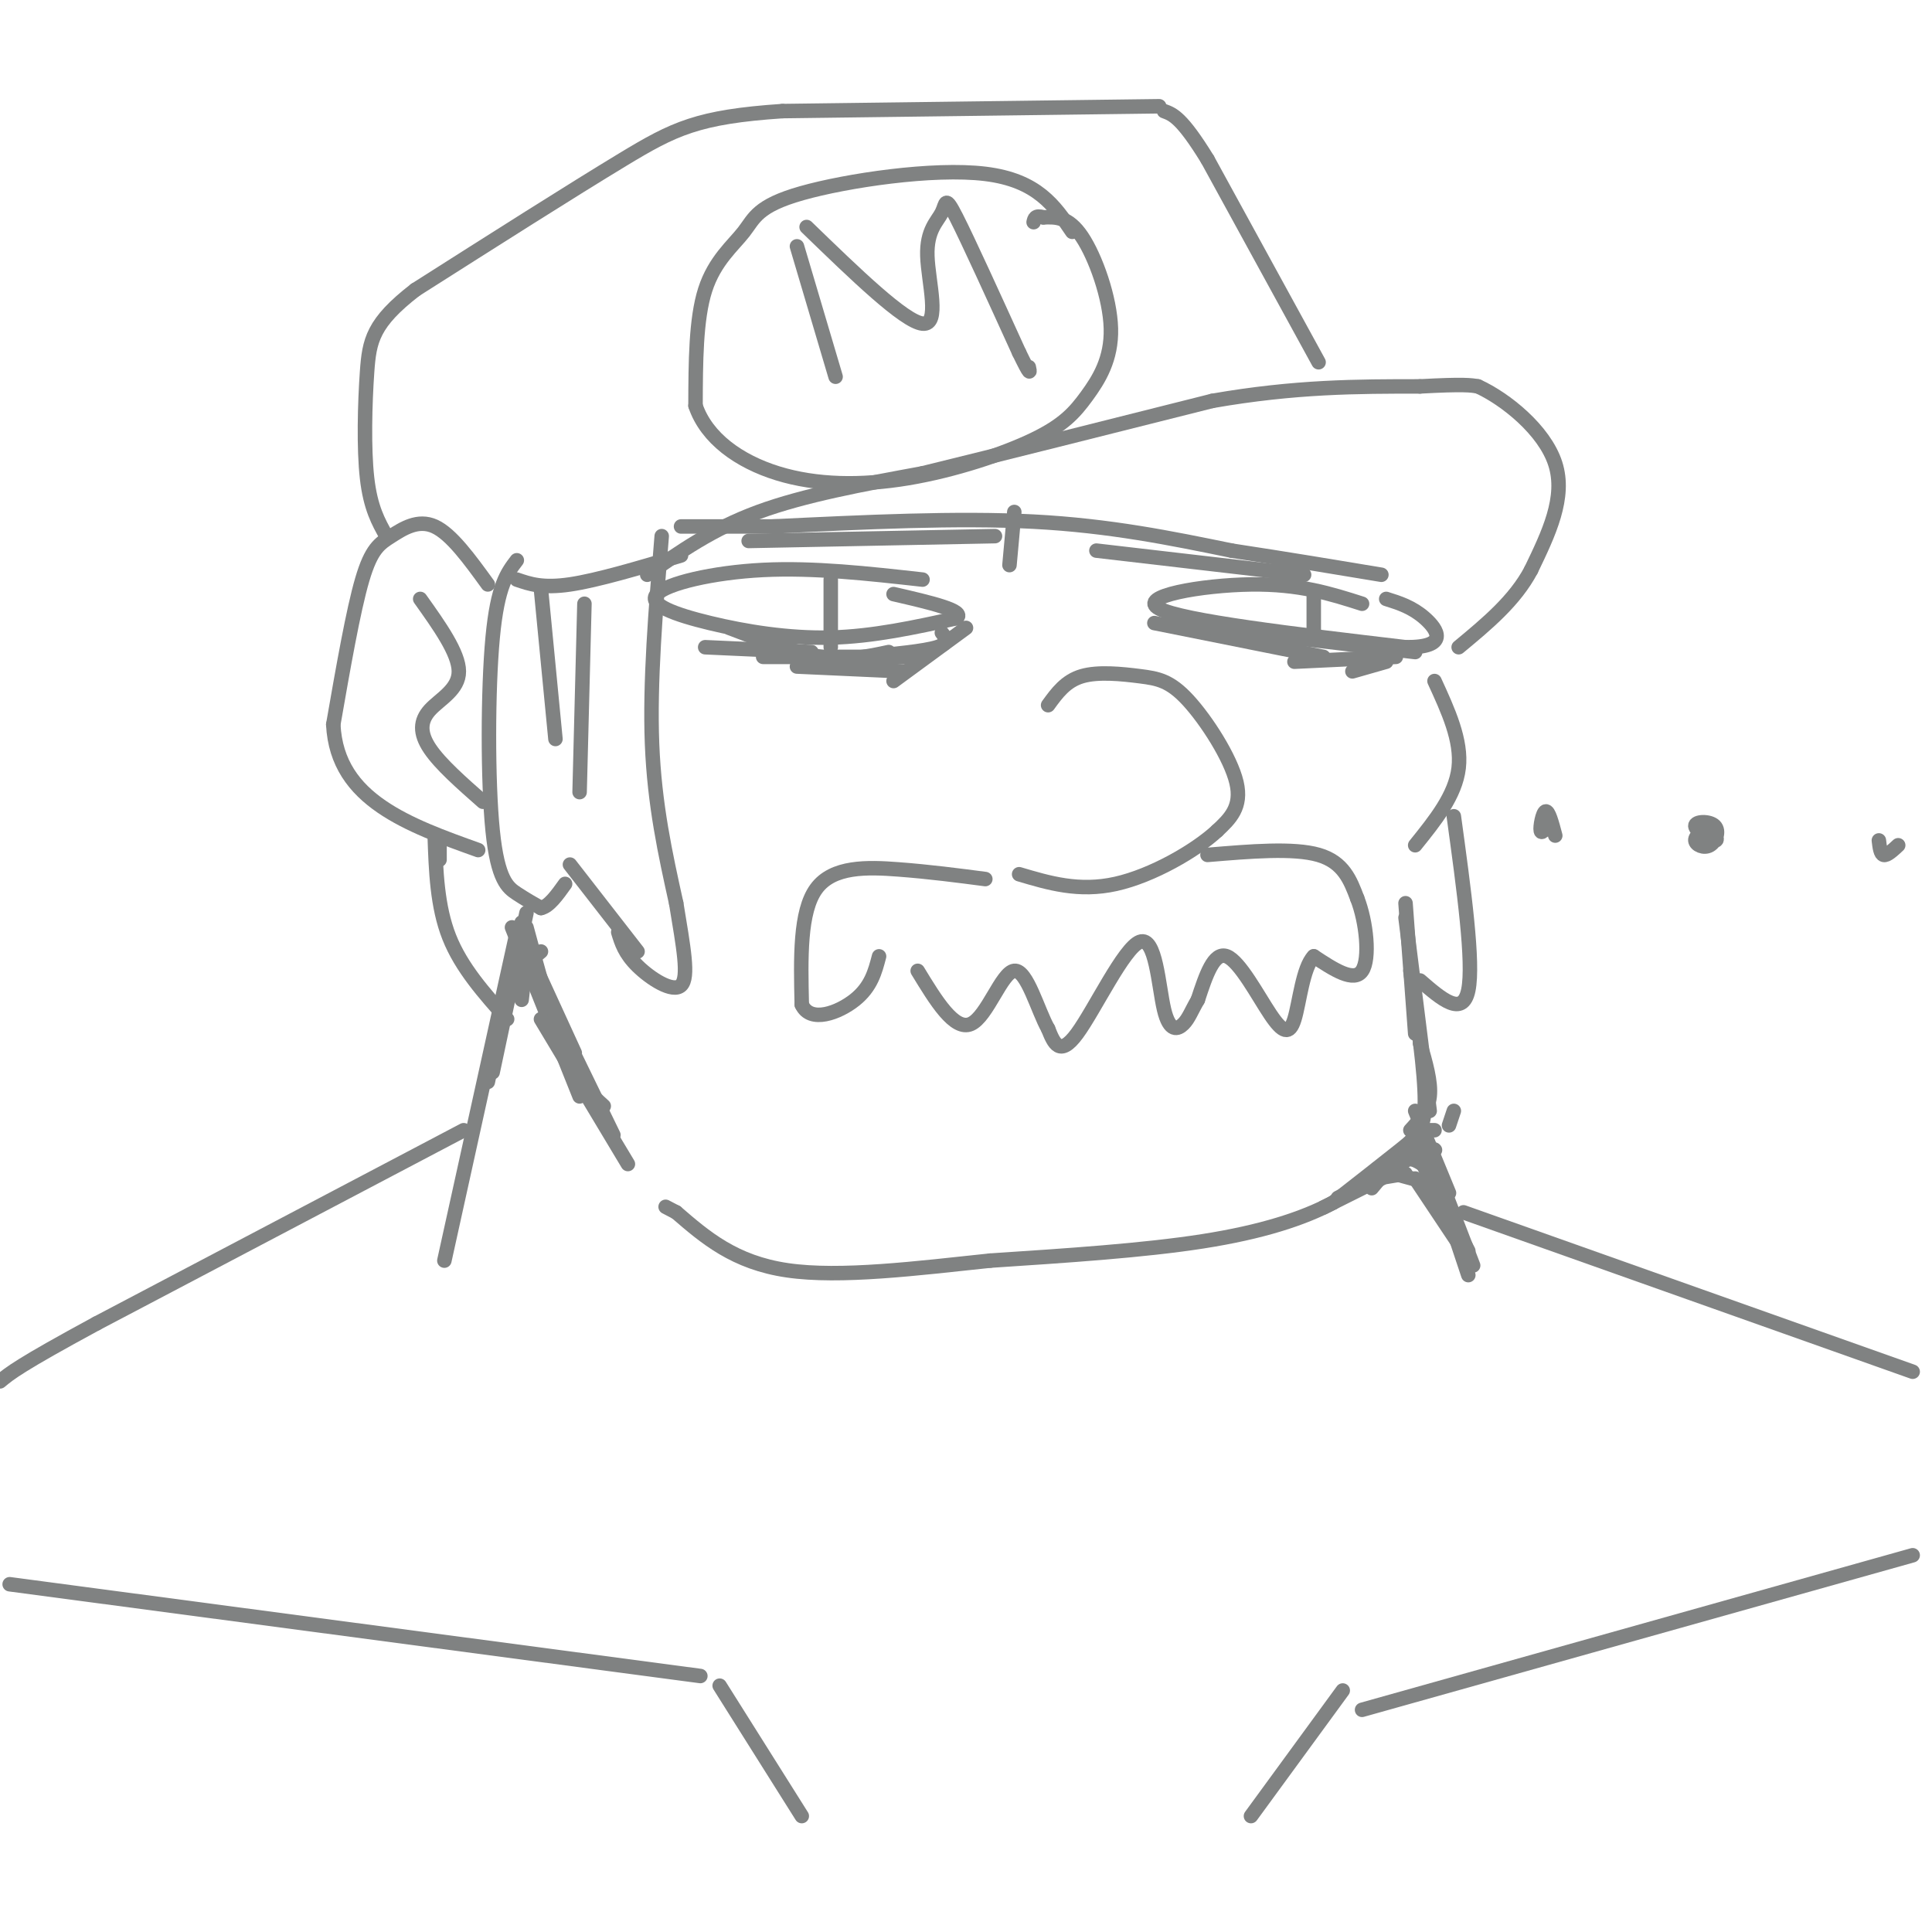 <svg viewBox='0 0 400 400' version='1.1' xmlns='http://www.w3.org/2000/svg' xmlns:xlink='http://www.w3.org/1999/xlink'><g fill='none' stroke='rgb(128,130,130)' stroke-width='3' stroke-linecap='round' stroke-linejoin='round'><path d='M217,146c1.817,-2.504 3.633,-5.008 7,-6c3.367,-0.992 8.284,-0.472 12,0c3.716,0.472 6.231,0.896 10,5c3.769,4.104 8.791,11.887 10,17c1.209,5.113 -1.396,7.557 -4,10'/><path d='M252,172c-4.400,4.089 -13.400,9.311 -21,11c-7.600,1.689 -13.800,-0.156 -20,-2'/><path d='M250,177c8.917,-0.750 17.833,-1.500 23,0c5.167,1.500 6.583,5.250 8,9'/><path d='M281,186c1.911,4.867 2.689,12.533 1,15c-1.689,2.467 -5.844,-0.267 -10,-3'/><path d='M272,198c-2.274,2.321 -2.960,9.622 -4,13c-1.040,3.378 -2.434,2.833 -5,-1c-2.566,-3.833 -6.305,-10.952 -9,-12c-2.695,-1.048 -4.348,3.976 -6,9'/><path d='M248,207c-1.396,2.397 -1.885,3.891 -3,5c-1.115,1.109 -2.856,1.833 -4,-3c-1.144,-4.833 -1.693,-15.224 -5,-14c-3.307,1.224 -9.374,14.064 -13,19c-3.626,4.936 -4.813,1.968 -6,-1'/><path d='M217,213c-2.107,-3.655 -4.375,-12.292 -7,-12c-2.625,0.292 -5.607,9.512 -9,11c-3.393,1.488 -7.196,-4.756 -11,-11'/><path d='M204,182c-5.778,-0.756 -11.556,-1.511 -18,-2c-6.444,-0.489 -13.556,-0.711 -17,4c-3.444,4.711 -3.222,14.356 -3,24'/><path d='M166,208c1.756,3.911 7.644,1.689 11,-1c3.356,-2.689 4.178,-5.844 5,-9'/><path d='M191,120c-11.281,-1.260 -22.561,-2.520 -33,-2c-10.439,0.520 -20.035,2.820 -22,5c-1.965,2.180 3.702,4.241 11,6c7.298,1.759 16.228,3.217 25,3c8.772,-0.217 17.386,-2.108 26,-4'/><path d='M198,128c2.167,-1.500 -5.417,-3.250 -13,-5'/><path d='M172,120c0.000,0.000 0.000,14.000 0,14'/><path d='M282,125c-6.467,-2.067 -12.933,-4.133 -23,-4c-10.067,0.133 -23.733,2.467 -19,5c4.733,2.533 27.867,5.267 51,8'/><path d='M291,134c9.178,0.089 6.622,-3.689 4,-6c-2.622,-2.311 -5.311,-3.156 -8,-4'/><path d='M272,123c0.000,0.000 0.000,8.000 0,8'/><path d='M297,141c2.833,6.167 5.667,12.333 5,18c-0.667,5.667 -4.833,10.833 -9,16'/><path d='M292,201c1.511,10.533 3.022,21.067 3,27c-0.022,5.933 -1.578,7.267 -5,10c-3.422,2.733 -8.711,6.867 -14,11'/><path d='M276,249c-6.222,3.311 -14.778,6.089 -27,8c-12.222,1.911 -28.111,2.956 -44,4'/><path d='M205,261c-15.156,1.600 -31.044,3.600 -42,2c-10.956,-1.600 -16.978,-6.800 -23,-12'/><path d='M140,251c-3.833,-2.000 -1.917,-1.000 0,0'/><path d='M134,119c6.750,-4.750 13.500,-9.500 23,-13c9.500,-3.500 21.750,-5.750 34,-8'/><path d='M191,98c15.667,-3.833 37.833,-9.417 60,-15'/><path d='M251,83c17.167,-3.000 30.083,-3.000 43,-3'/><path d='M294,80c9.167,-0.500 10.583,-0.250 12,0'/><path d='M306,80c5.644,2.578 13.756,9.022 16,16c2.244,6.978 -1.378,14.489 -5,22'/><path d='M317,118c-3.333,6.333 -9.167,11.167 -15,16'/><path d='M160,109c19.083,-0.917 38.167,-1.833 54,-1c15.833,0.833 28.417,3.417 41,6'/><path d='M255,114c12.000,1.833 21.500,3.417 31,5'/><path d='M161,109c0.000,0.000 -20.000,0.000 -20,0'/><path d='M273,75c0.000,0.000 -23.000,-42.000 -23,-42'/><path d='M250,33c-5.333,-8.667 -7.167,-9.333 -9,-10'/><path d='M240,22c0.000,0.000 -78.000,1.000 -78,1'/><path d='M162,23c-17.556,1.178 -22.444,3.622 -33,10c-10.556,6.378 -26.778,16.689 -43,27'/><path d='M86,60c-8.869,6.857 -9.542,10.500 -10,17c-0.458,6.500 -0.702,15.857 0,22c0.702,6.143 2.351,9.071 4,12'/><path d='M137,111c-1.250,15.167 -2.500,30.333 -2,43c0.500,12.667 2.750,22.833 5,33'/><path d='M140,187c1.488,9.107 2.708,15.375 1,17c-1.708,1.625 -6.345,-1.393 -9,-4c-2.655,-2.607 -3.327,-4.804 -4,-7'/><path d='M107,116c-1.994,2.607 -3.988,5.214 -5,16c-1.012,10.786 -1.042,29.750 0,40c1.042,10.250 3.155,11.786 5,13c1.845,1.214 3.423,2.107 5,3'/><path d='M112,188c1.667,-0.333 3.333,-2.667 5,-5'/><path d='M101,121c-3.774,-5.208 -7.548,-10.417 -11,-12c-3.452,-1.583 -6.583,0.458 -9,2c-2.417,1.542 -4.119,2.583 -6,9c-1.881,6.417 -3.940,18.208 -6,30'/><path d='M69,150c0.400,8.044 4.400,13.156 10,17c5.600,3.844 12.800,6.422 20,9'/><path d='M87,124c3.994,5.607 7.988,11.214 8,15c0.012,3.786 -3.958,5.750 -6,8c-2.042,2.250 -2.155,4.786 0,8c2.155,3.214 6.577,7.107 11,11'/><path d='M155,112c0.000,0.000 51.000,-1.000 51,-1'/><path d='M210,106c0.000,0.000 -1.000,11.000 -1,11'/><path d='M227,114c0.000,0.000 43.000,5.000 43,5'/><path d='M200,130c0.000,0.000 -15.000,11.000 -15,11'/><path d='M109,192c2.667,9.917 5.333,19.833 8,26c2.667,6.167 5.333,8.583 8,11'/><path d='M301,230c0.000,0.000 -1.000,3.000 -1,3'/><path d='M297,238c0.000,0.000 0.100,0.100 0.1,0.1'/><path d='M295,237c0.000,0.000 9.000,27.000 9,27'/><path d='M303,251c0.000,0.000 93.000,33.000 93,33'/><path d='M112,197c0.000,0.000 -6.000,5.000 -6,5'/><path d='M107,193c0.000,0.000 -15.000,68.000 -15,68'/><path d='M96,234c0.000,0.000 -76.000,40.000 -76,40'/><path d='M20,274c-16.000,8.667 -18.000,10.333 -20,12'/><path d='M165,51c0.000,0.000 8.000,27.000 8,27'/><path d='M167,47c10.118,9.802 20.236,19.604 24,20c3.764,0.396 1.174,-8.616 1,-14c-0.174,-5.384 2.069,-7.142 3,-9c0.931,-1.858 0.552,-3.817 3,1c2.448,4.817 7.724,16.408 13,28'/><path d='M211,73c2.500,5.167 2.250,4.083 2,3'/><path d='M222,48c-3.608,-5.340 -7.215,-10.679 -18,-12c-10.785,-1.321 -28.746,1.378 -38,4c-9.254,2.622 -9.799,5.167 -12,8c-2.201,2.833 -6.057,5.952 -8,12c-1.943,6.048 -1.971,15.024 -2,24'/><path d='M144,84c2.284,6.721 8.996,11.525 17,14c8.004,2.475 17.302,2.621 27,1c9.698,-1.621 19.798,-5.009 26,-8c6.202,-2.991 8.508,-5.585 11,-9c2.492,-3.415 5.171,-7.650 5,-14c-0.171,-6.350 -3.192,-14.814 -6,-19c-2.808,-4.186 -5.404,-4.093 -8,-4'/><path d='M216,45c-1.667,-0.500 -1.833,0.250 -2,1'/><path d='M141,115c-8.667,2.583 -17.333,5.167 -23,6c-5.667,0.833 -8.333,-0.083 -11,-1'/><path d='M109,198c0.000,0.000 -1.000,9.000 -1,9'/><path d='M108,191c0.000,0.000 -7.000,33.000 -7,33'/><path d='M109,189c0.000,0.000 -7.000,33.000 -7,33'/><path d='M108,194c0.000,0.000 11.000,24.000 11,24'/><path d='M106,192c0.000,0.000 14.000,35.000 14,35'/><path d='M109,198c0.000,0.000 18.000,37.000 18,37'/><path d='M112,211c0.000,0.000 18.000,30.000 18,30'/><path d='M293,230c0.000,0.000 7.000,17.000 7,17'/><path d='M295,236c0.000,0.000 10.000,26.000 10,26'/><path d='M294,234c0.000,0.000 -10.000,12.000 -10,12'/><path d='M289,242c0.000,0.000 -12.000,6.000 -12,6'/><path d='M286,244c0.000,0.000 -12.000,6.000 -12,6'/><path d='M289,243c0.833,-1.500 1.667,-3.000 3,-3c1.333,0.000 3.167,1.500 5,3'/><path d='M295,239c0.000,0.000 6.000,14.000 6,14'/><path d='M293,238c0.000,0.000 11.000,21.000 11,21'/><path d='M303,259c0.000,0.000 -10.000,-15.000 -10,-15'/><path d='M296,245c0.000,0.000 -11.000,-3.000 -11,-3'/><path d='M291,243c0.000,0.000 -6.000,1.000 -6,1'/><path d='M2,328c0.000,0.000 143.000,19.000 143,19'/><path d='M149,349c0.000,0.000 17.000,27.000 17,27'/><path d='M396,322c0.000,0.000 -114.000,32.000 -114,32'/><path d='M278,350c0.000,0.000 -19.000,26.000 -19,26'/><path d='M291,187c0.000,0.000 2.000,27.000 2,27'/><path d='M291,190c0.000,0.000 5.000,40.000 5,40'/><path d='M294,216c1.167,4.000 2.333,8.000 2,11c-0.333,3.000 -2.167,5.000 -4,7'/><path d='M297,234c0.000,0.000 -1.000,0.000 -1,0'/><path d='M195,131c0.833,1.083 1.667,2.167 -1,3c-2.667,0.833 -8.833,1.417 -15,2'/><path d='M189,136c0.000,0.000 -31.000,0.000 -31,0'/><path d='M184,135c-4.250,0.917 -8.500,1.833 -14,1c-5.500,-0.833 -12.250,-3.417 -19,-6'/><path d='M168,135c0.000,0.000 -22.000,-1.000 -22,-1'/><path d='M165,138c0.000,0.000 22.000,1.000 22,1'/><path d='M239,129c0.000,0.000 35.000,7.000 35,7'/><path d='M242,129c0.000,0.000 51.000,6.000 51,6'/><path d='M268,137c0.000,0.000 21.000,-1.000 21,-1'/><path d='M280,139c0.000,0.000 7.000,-2.000 7,-2'/><path d='M322,173c-0.689,-2.600 -1.378,-5.200 -2,-5c-0.622,0.200 -1.178,3.200 -1,4c0.178,0.800 1.089,-0.600 2,-2'/><path d='M354,171c-1.536,1.041 -3.072,2.082 -3,3c0.072,0.918 1.751,1.713 3,1c1.249,-0.713 2.067,-2.933 1,-4c-1.067,-1.067 -4.018,-0.979 -4,0c0.018,0.979 3.005,2.851 4,3c0.995,0.149 -0.003,-1.426 -1,-3'/><path d='M389,174c0.167,1.417 0.333,2.833 1,3c0.667,0.167 1.833,-0.917 3,-2'/><path d='M118,179c0.000,0.000 14.000,18.000 14,18'/><path d='M120,164c0.000,0.000 1.000,-39.000 1,-39'/><path d='M112,122c0.000,0.000 3.000,31.000 3,31'/><path d='M301,169c2.083,15.167 4.167,30.333 3,36c-1.167,5.667 -5.583,1.833 -10,-2'/><path d='M91,178c0.000,0.000 0.000,-3.000 0,-3'/><path d='M90,173c0.250,7.333 0.500,14.667 3,21c2.500,6.333 7.250,11.667 12,17'/></g>
</svg>